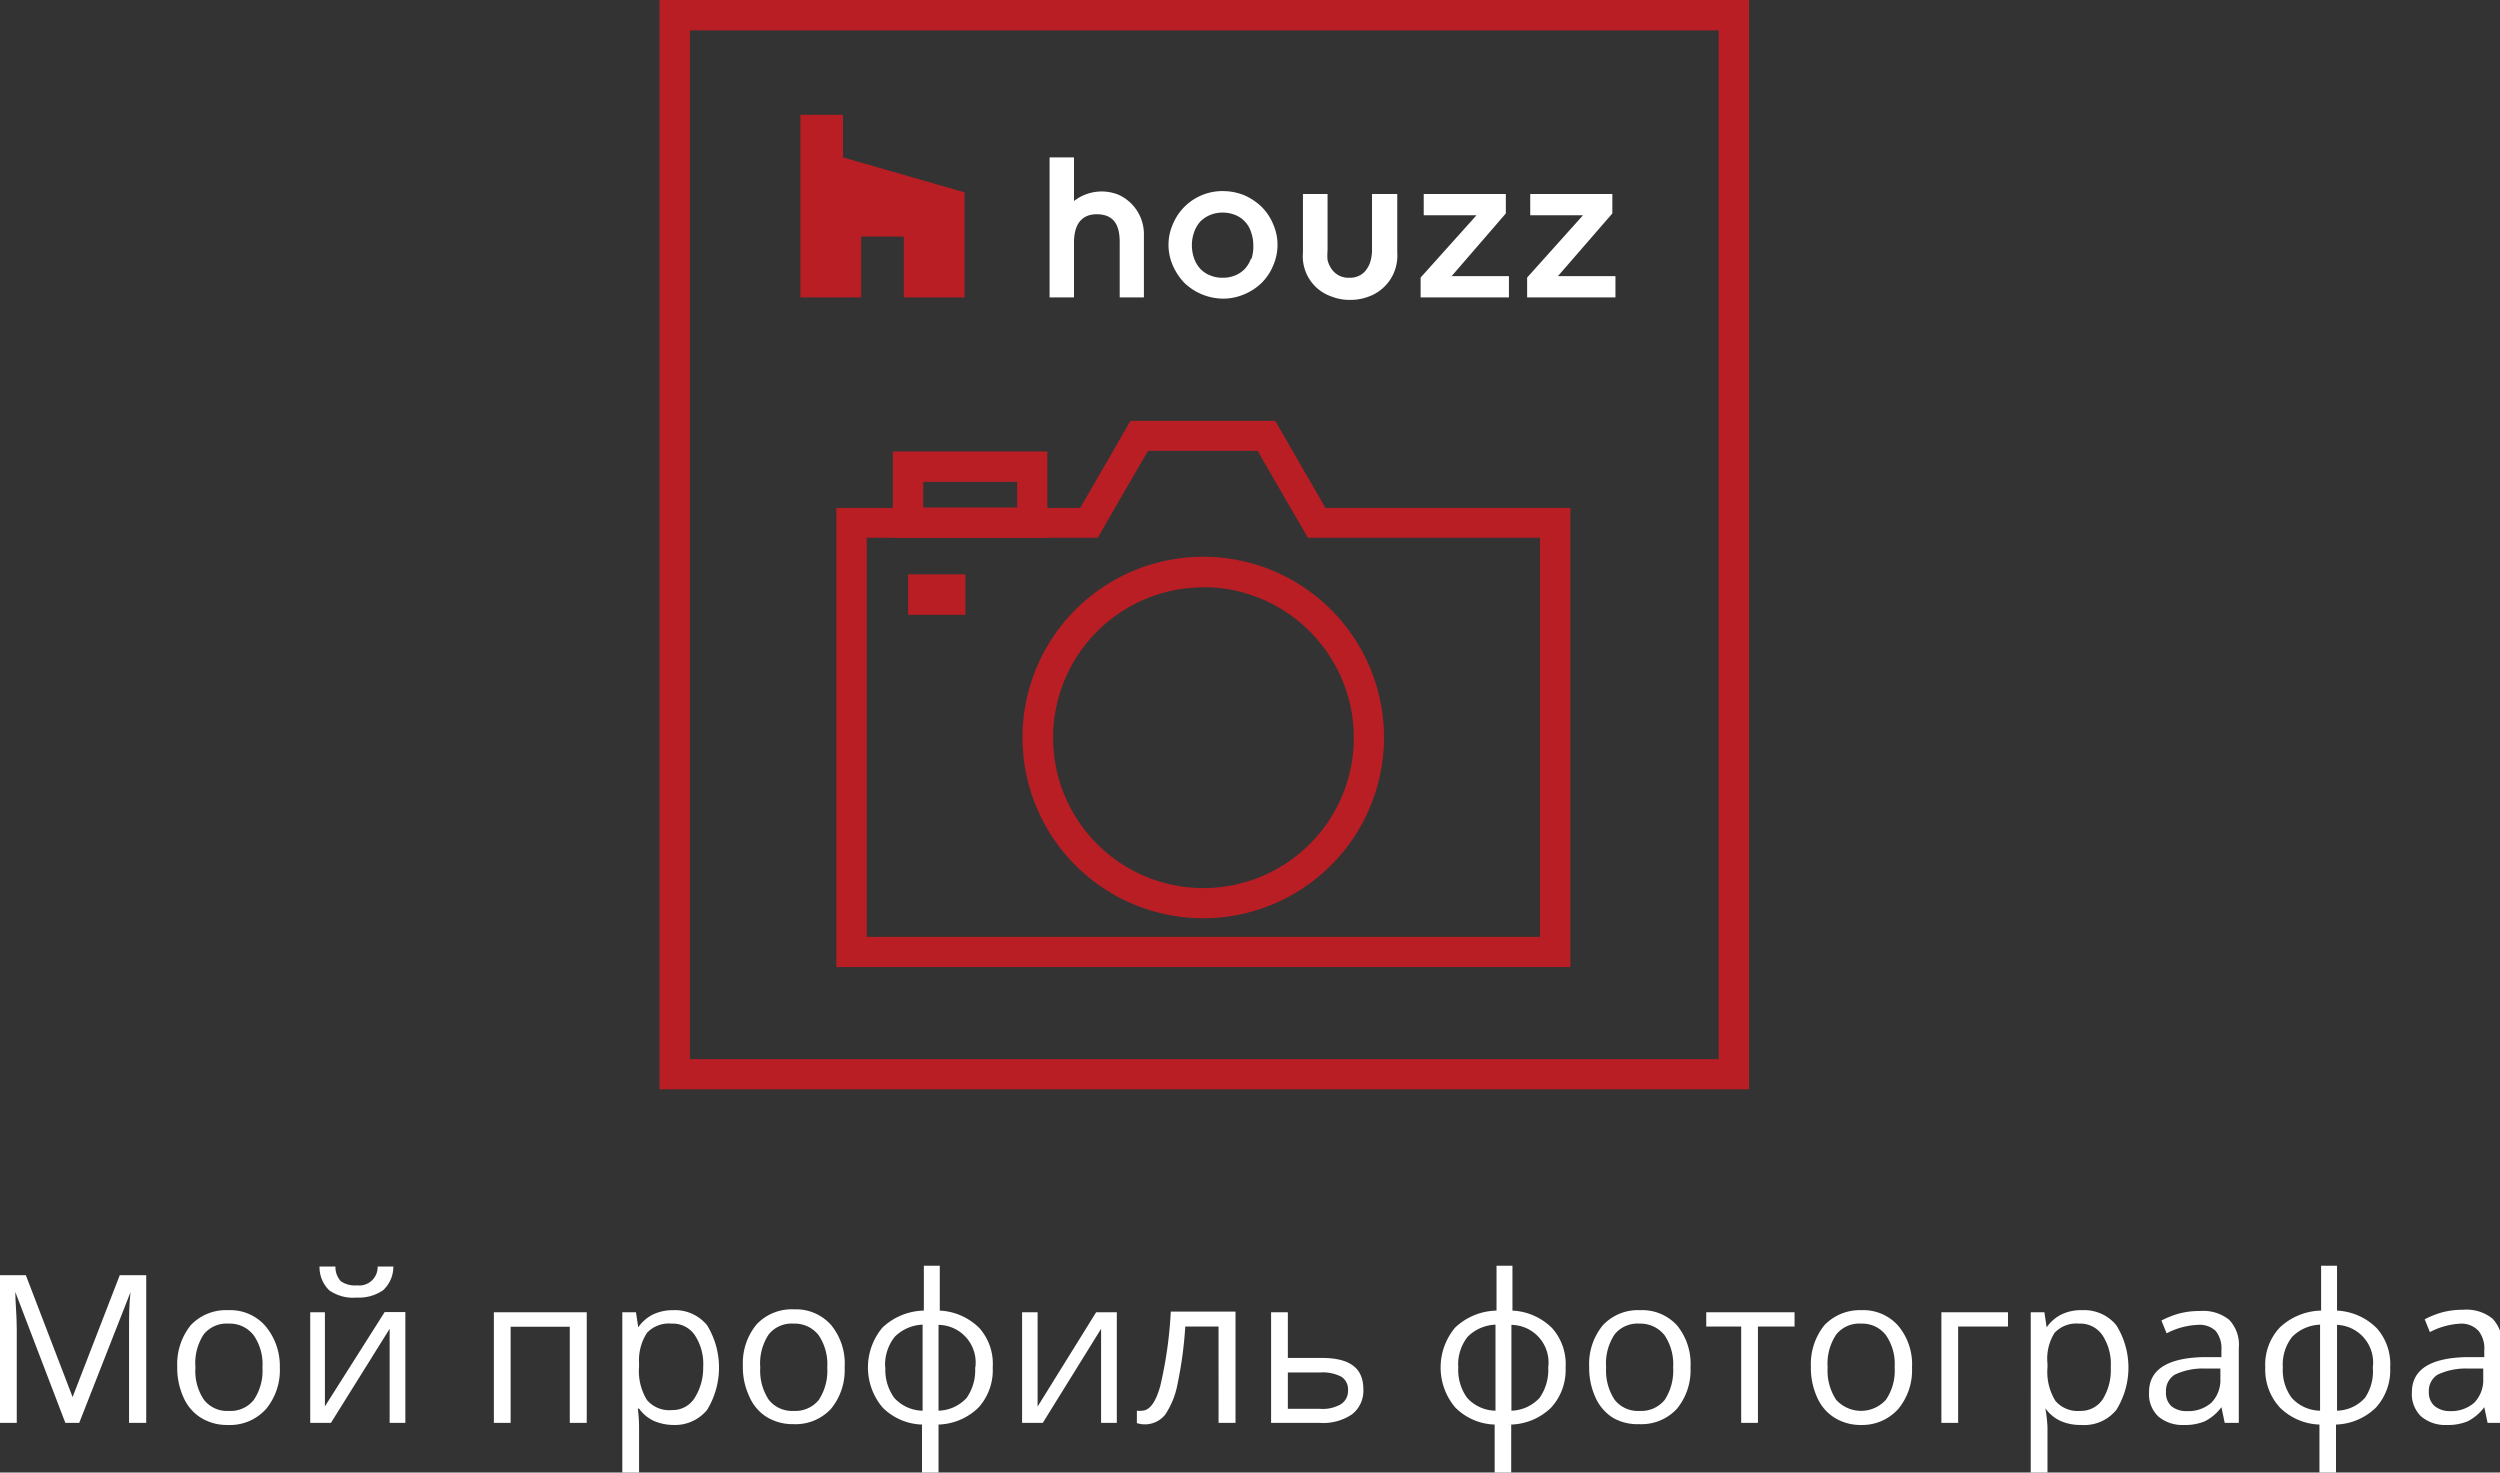 <?xml version="1.0" encoding="UTF-8"?> <svg xmlns="http://www.w3.org/2000/svg" viewBox="0 0 120.88 71.2"><rect x="0" y="0" width="120.88" height="71.2" fill="#333333" stroke="none"/> <defs> <style>.cls-1{fill:#fff;}.cls-2{fill:#b81e24;}</style> </defs> <g id="Layer_2" data-name="Layer 2"> <g id="Layer_1-2" data-name="Layer 1"> <path class="cls-1" d="M3.16,68.8.74,62.47h0c0,.5.07,1.1.07,1.79V68.8H0V61.66H1.25l2.26,5.89h0l2.28-5.89H7.07V68.8H6.24V64.2c0-.53,0-1.1.07-1.72h0L3.83,68.8Z"></path> <path class="cls-1" d="M13.53,66.12a2.94,2.94,0,0,1-.66,2A2.34,2.34,0,0,1,11,68.9a2.37,2.37,0,0,1-1.27-.34,2.18,2.18,0,0,1-.86-1,3.43,3.43,0,0,1-.3-1.48,3,3,0,0,1,.65-2,2.34,2.34,0,0,1,1.82-.73,2.25,2.25,0,0,1,1.78.75A3,3,0,0,1,13.53,66.12Zm-4.08,0a2.48,2.48,0,0,0,.41,1.56,1.41,1.41,0,0,0,1.2.54,1.43,1.43,0,0,0,1.21-.53,2.51,2.51,0,0,0,.42-1.57,2.45,2.45,0,0,0-.42-1.55A1.45,1.45,0,0,0,11.05,64a1.42,1.42,0,0,0-1.2.52A2.53,2.53,0,0,0,9.45,66.12Z"></path> <path class="cls-1" d="M15.71,63.45v3.39l0,.89V68l2.89-4.56h1V68.8h-.76V64.89l0-.64L16,68.8H15V63.45Zm1.53-.71a2,2,0,0,1-1.32-.35,1.56,1.56,0,0,1-.47-1.15h.77a1,1,0,0,0,.26.71,1.2,1.2,0,0,0,.78.2.89.89,0,0,0,1-.91h.76a1.56,1.56,0,0,1-.49,1.14A2.05,2.05,0,0,1,17.24,62.74Z"></path> <path class="cls-1" d="M24.69,68.8h-.81V63.45h4.49V68.8h-.82V64.15H24.69Z"></path> <path class="cls-1" d="M32.58,68.9a2.44,2.44,0,0,1-.95-.19,1.83,1.83,0,0,1-.73-.6h-.06a7.12,7.12,0,0,1,.06.89v2.2h-.81V63.45h.66l.11.73h0a1.89,1.89,0,0,1,.73-.63,2.24,2.24,0,0,1,.95-.2,2,2,0,0,1,1.65.73,3.92,3.92,0,0,1,0,4.09A2,2,0,0,1,32.58,68.9ZM32.47,64a1.44,1.44,0,0,0-1.19.45,2.42,2.42,0,0,0-.38,1.45v.18a2.66,2.66,0,0,0,.38,1.61,1.41,1.41,0,0,0,1.21.49,1.25,1.25,0,0,0,1.08-.56A2.69,2.69,0,0,0,34,66.11a2.54,2.54,0,0,0-.39-1.53A1.28,1.28,0,0,0,32.47,64Z"></path> <path class="cls-1" d="M40.84,66.12a2.94,2.94,0,0,1-.66,2,2.33,2.33,0,0,1-1.82.74,2.4,2.4,0,0,1-1.28-.34,2.16,2.16,0,0,1-.85-1,3.29,3.29,0,0,1-.31-1.48,2.94,2.94,0,0,1,.66-2,2.32,2.32,0,0,1,1.81-.73,2.27,2.27,0,0,1,1.79.75A2.94,2.94,0,0,1,40.84,66.12Zm-4.08,0a2.55,2.55,0,0,0,.41,1.56,1.44,1.44,0,0,0,1.21.54,1.46,1.46,0,0,0,1.21-.53A2.58,2.58,0,0,0,40,66.12a2.51,2.51,0,0,0-.41-1.55A1.46,1.46,0,0,0,38.37,64a1.42,1.42,0,0,0-1.2.52A2.53,2.53,0,0,0,36.76,66.12Z"></path> <path class="cls-1" d="M48,66.12a2.69,2.69,0,0,1-.69,1.94,2.89,2.89,0,0,1-1.93.82V71.2h-.8V68.88a2.8,2.8,0,0,1-1.91-.83,3,3,0,0,1,0-3.86,3,3,0,0,1,2-.82V61.2h.77v2.17a2.91,2.91,0,0,1,1.92.85A2.61,2.61,0,0,1,48,66.12Zm-5.19,0a2.3,2.3,0,0,0,.43,1.47,1.89,1.89,0,0,0,1.37.62V64.05a2,2,0,0,0-1.35.59A2.16,2.16,0,0,0,42.8,66.12Zm4.35,0a1.82,1.82,0,0,0-1.78-2.06v4.15a1.92,1.92,0,0,0,1.36-.62A2.34,2.34,0,0,0,47.15,66.12Z"></path> <path class="cls-1" d="M50.17,63.45v3.39l0,.89,0,.28L53,63.45h1V68.8h-.76V65.53l0-.64,0-.64L50.42,68.8h-1V63.45Z"></path> <path class="cls-1" d="M59.74,68.8h-.82V64.14H57.31a19.13,19.13,0,0,1-.37,2.76,4,4,0,0,1-.6,1.5,1.26,1.26,0,0,1-1.37.41v-.6a.88.88,0,0,0,.24,0c.37,0,.67-.4.89-1.19a20.07,20.07,0,0,0,.51-3.6h3.13Z"></path> <path class="cls-1" d="M62.27,65.66h1.65c1.36,0,2,.5,2,1.51a1.44,1.44,0,0,1-.54,1.21,2.48,2.48,0,0,1-1.56.42H61.46V63.45h.81Zm0,.7v1.76h1.56a1.76,1.76,0,0,0,1-.22.76.76,0,0,0,.35-.68.72.72,0,0,0-.32-.65,1.93,1.93,0,0,0-1-.21Z"></path> <path class="cls-1" d="M75.7,66.12A2.69,2.69,0,0,1,75,68.06a2.89,2.89,0,0,1-1.93.82V71.2h-.8V68.88a2.8,2.8,0,0,1-1.91-.83,3,3,0,0,1,0-3.86,3,3,0,0,1,2-.82V61.2h.77v2.17a2.91,2.91,0,0,1,1.92.85A2.61,2.61,0,0,1,75.7,66.12Zm-5.19,0a2.3,2.3,0,0,0,.43,1.47,1.89,1.89,0,0,0,1.37.62V64.05a2,2,0,0,0-1.35.59A2.16,2.16,0,0,0,70.51,66.12Zm4.35,0a1.82,1.82,0,0,0-1.78-2.06v4.15a1.92,1.92,0,0,0,1.36-.62A2.34,2.34,0,0,0,74.86,66.12Z"></path> <path class="cls-1" d="M81.74,66.12a2.94,2.94,0,0,1-.66,2,2.33,2.33,0,0,1-1.82.74A2.38,2.38,0,0,1,78,68.56a2.24,2.24,0,0,1-.86-1,3.43,3.43,0,0,1-.3-1.48,2.94,2.94,0,0,1,.66-2,2.32,2.32,0,0,1,1.81-.73,2.27,2.27,0,0,1,1.79.75A2.94,2.94,0,0,1,81.74,66.12Zm-4.08,0a2.55,2.55,0,0,0,.41,1.56,1.42,1.42,0,0,0,1.21.54,1.46,1.46,0,0,0,1.21-.53,2.58,2.58,0,0,0,.41-1.57,2.51,2.51,0,0,0-.41-1.55A1.48,1.48,0,0,0,79.27,64a1.42,1.42,0,0,0-1.2.52A2.53,2.53,0,0,0,77.66,66.12Z"></path> <path class="cls-1" d="M86.77,64.14H85V68.8h-.81V64.14H82.5v-.69h4.27Z"></path> <path class="cls-1" d="M92.45,66.12a2.94,2.94,0,0,1-.66,2A2.33,2.33,0,0,1,90,68.9a2.38,2.38,0,0,1-1.28-.34,2.18,2.18,0,0,1-.86-1,3.43,3.43,0,0,1-.3-1.48,3,3,0,0,1,.65-2A2.36,2.36,0,0,1,90,63.35a2.25,2.25,0,0,1,1.78.75A2.9,2.9,0,0,1,92.45,66.12Zm-4.08,0a2.55,2.55,0,0,0,.41,1.56,1.62,1.62,0,0,0,2.41,0,2.51,2.51,0,0,0,.42-1.57,2.45,2.45,0,0,0-.42-1.55A1.44,1.44,0,0,0,90,64a1.43,1.43,0,0,0-1.21.52A2.53,2.53,0,0,0,88.37,66.12Z"></path> <path class="cls-1" d="M97.09,64.14H94.68V68.8h-.81V63.45h3.22Z"></path> <path class="cls-1" d="M100.64,68.9a2.4,2.4,0,0,1-1-.19,1.83,1.83,0,0,1-.73-.6H98.9A7.12,7.12,0,0,1,99,69v2.2h-.81V63.45h.66l.11.73h0a1.89,1.89,0,0,1,.73-.63,2.18,2.18,0,0,1,1-.2,2,2,0,0,1,1.64.73,3.87,3.87,0,0,1,0,4.09A2,2,0,0,1,100.64,68.9ZM100.52,64a1.43,1.43,0,0,0-1.18.45A2.35,2.35,0,0,0,99,65.94v.18a2.66,2.66,0,0,0,.38,1.61,1.41,1.41,0,0,0,1.2.49,1.27,1.27,0,0,0,1.09-.56,2.69,2.69,0,0,0,.39-1.55,2.54,2.54,0,0,0-.39-1.53A1.29,1.29,0,0,0,100.52,64Z"></path> <path class="cls-1" d="M107.57,68.8l-.16-.76h0a2.28,2.28,0,0,1-.8.68,2.43,2.43,0,0,1-1,.18,1.81,1.81,0,0,1-1.25-.41,1.49,1.49,0,0,1-.45-1.17c0-1.08.86-1.65,2.59-1.7l.91,0v-.33a1.36,1.36,0,0,0-.27-.93,1.12,1.12,0,0,0-.87-.3,3.54,3.54,0,0,0-1.51.41l-.25-.62a4.4,4.4,0,0,1,.86-.34,3.87,3.87,0,0,1,1-.12,2,2,0,0,1,1.42.43,1.75,1.75,0,0,1,.46,1.36V68.8Zm-1.83-.57a1.69,1.69,0,0,0,1.19-.41,1.59,1.59,0,0,0,.43-1.17v-.48l-.81,0a3.17,3.17,0,0,0-1.4.3.92.92,0,0,0-.42.83A.86.86,0,0,0,105,68,1.14,1.14,0,0,0,105.74,68.23Z"></path> <path class="cls-1" d="M115.57,66.12a2.69,2.69,0,0,1-.69,1.94,2.89,2.89,0,0,1-1.93.82V71.2h-.8V68.88a2.85,2.85,0,0,1-1.92-.83,2.71,2.71,0,0,1-.7-1.93,2.63,2.63,0,0,1,.7-1.93,3,3,0,0,1,2-.82V61.2H113v2.17a2.91,2.91,0,0,1,1.92.85A2.61,2.61,0,0,1,115.57,66.12Zm-5.19,0a2.24,2.24,0,0,0,.43,1.47,1.89,1.89,0,0,0,1.37.62V64.05a2,2,0,0,0-1.35.59A2.16,2.16,0,0,0,110.38,66.12Zm4.35,0A1.82,1.82,0,0,0,113,64.06v4.15a1.88,1.88,0,0,0,1.35-.62A2.28,2.28,0,0,0,114.73,66.12Z"></path> <path class="cls-1" d="M120.28,68.8l-.16-.76h0a2.28,2.28,0,0,1-.8.68,2.43,2.43,0,0,1-1,.18,1.81,1.81,0,0,1-1.25-.41,1.49,1.49,0,0,1-.45-1.17c0-1.08.86-1.65,2.59-1.7l.91,0v-.33a1.36,1.36,0,0,0-.27-.93A1.12,1.12,0,0,0,119,64a3.54,3.54,0,0,0-1.51.41l-.25-.62a4.4,4.4,0,0,1,.86-.34,3.87,3.87,0,0,1,1-.12,2,2,0,0,1,1.42.43,1.75,1.75,0,0,1,.46,1.36V68.8Zm-1.83-.57a1.69,1.69,0,0,0,1.19-.41,1.59,1.59,0,0,0,.43-1.17v-.48l-.81,0a3.17,3.17,0,0,0-1.4.3.92.92,0,0,0-.42.83.86.86,0,0,0,.26.67A1.14,1.14,0,0,0,118.45,68.23Z"></path> <path class="cls-1" d="M61,10a2.87,2.87,0,0,0-.84-.56,2.75,2.75,0,0,0-1-.2,2.59,2.59,0,0,0-2.45,1.6,2.45,2.45,0,0,0-.21,1,2.48,2.48,0,0,0,.21,1,2.87,2.87,0,0,0,.56.84,2.73,2.73,0,0,0,1.89.76,2.58,2.58,0,0,0,1-.21,2.66,2.66,0,0,0,.84-.55,2.53,2.53,0,0,0,.56-.84,2.48,2.48,0,0,0,.21-1,2.45,2.45,0,0,0-.21-1A2.53,2.53,0,0,0,61,10Zm-.51,2.5a1.48,1.48,0,0,1-.29.49,1.36,1.36,0,0,1-.46.32,1.56,1.56,0,0,1-.62.12,1.52,1.52,0,0,1-.62-.12,1.31,1.31,0,0,1-.47-.32,1.48,1.48,0,0,1-.29-.49,1.91,1.91,0,0,1-.11-.64,1.87,1.87,0,0,1,.11-.64,1.53,1.53,0,0,1,.29-.5,1.45,1.45,0,0,1,.47-.32,1.52,1.52,0,0,1,.62-.12,1.59,1.59,0,0,1,.62.12,1.31,1.31,0,0,1,.75.82,1.87,1.87,0,0,1,.11.64A1.91,1.91,0,0,1,60.51,12.52Z"></path> <path class="cls-1" d="M54.09,9.42a2.17,2.17,0,0,0-2.16.3V7.61H50.75v6.77h1.18V11.72c0-.51.13-1.36,1.1-1.36s1.11.73,1.11,1.36v2.66h1.17v-3A2.09,2.09,0,0,0,54.09,9.42Z"></path> <polyline class="cls-1" points="68.69 13.5 68.69 14.38 72.96 14.38 72.96 13.35 70.19 13.35 72.81 10.32 72.81 9.38 68.84 9.38 68.84 10.41 71.39 10.41 68.69 13.42"></polyline> <polyline class="cls-1" points="73.84 13.5 73.84 14.38 78.11 14.38 78.11 13.35 75.33 13.35 77.96 10.32 77.96 9.38 73.99 9.38 73.99 10.41 76.54 10.41 73.84 13.42"></polyline> <path class="cls-1" d="M66.34,9.38v2.73a1.88,1.88,0,0,1-.06.46,1.18,1.18,0,0,1-.19.43h0a.9.9,0,0,1-.33.31,1,1,0,0,1-.52.12,1,1,0,0,1-.52-.12,1,1,0,0,1-.34-.31,1.28,1.28,0,0,1-.19-.43,2.58,2.58,0,0,1,0-.46V9.38H63v2.84a2.05,2.05,0,0,0,1.39,2.12,2.35,2.35,0,0,0,.89.16,2.44,2.44,0,0,0,.9-.16,2.1,2.1,0,0,0,1.38-2.12V9.38Z"></path> <polygon class="cls-2" points="43.7 14.38 46.64 14.38 46.64 9.3 40.76 7.61 40.76 5.55 38.7 5.55 38.7 14.38 41.64 14.38 41.64 11.44 43.7 11.44 43.7 14.38"></polygon> <path class="cls-2" d="M50.64,26H43.17V21.83h7.47Zm-6-1.46h4.54V23.3H44.64Z"></path> <path class="cls-2" d="M58.19,44.4a8.74,8.74,0,1,1,8.73-8.74A8.75,8.75,0,0,1,58.19,44.4Zm0-16a7.27,7.27,0,1,0,7.27,7.27A7.29,7.29,0,0,0,58.19,28.39Z"></path> <path class="cls-2" d="M64.09,24.56l-2.43-4.21h-7l-2.43,4.21H40.44v22.2H75.93V24.56ZM74.46,45.3H41.91V26H53.08l.84-1.46,1.59-2.74h5.3l1.58,2.74L63.24,26H74.46Z"></path> <rect class="cls-2" x="43.91" y="27.77" width="2.77" height="1.96"></rect> <path class="cls-2" d="M84.57,52.67H31.89V0H84.57ZM33.36,51.21H83.1V1.47H33.36Z"></path> </g> </g> </svg> 